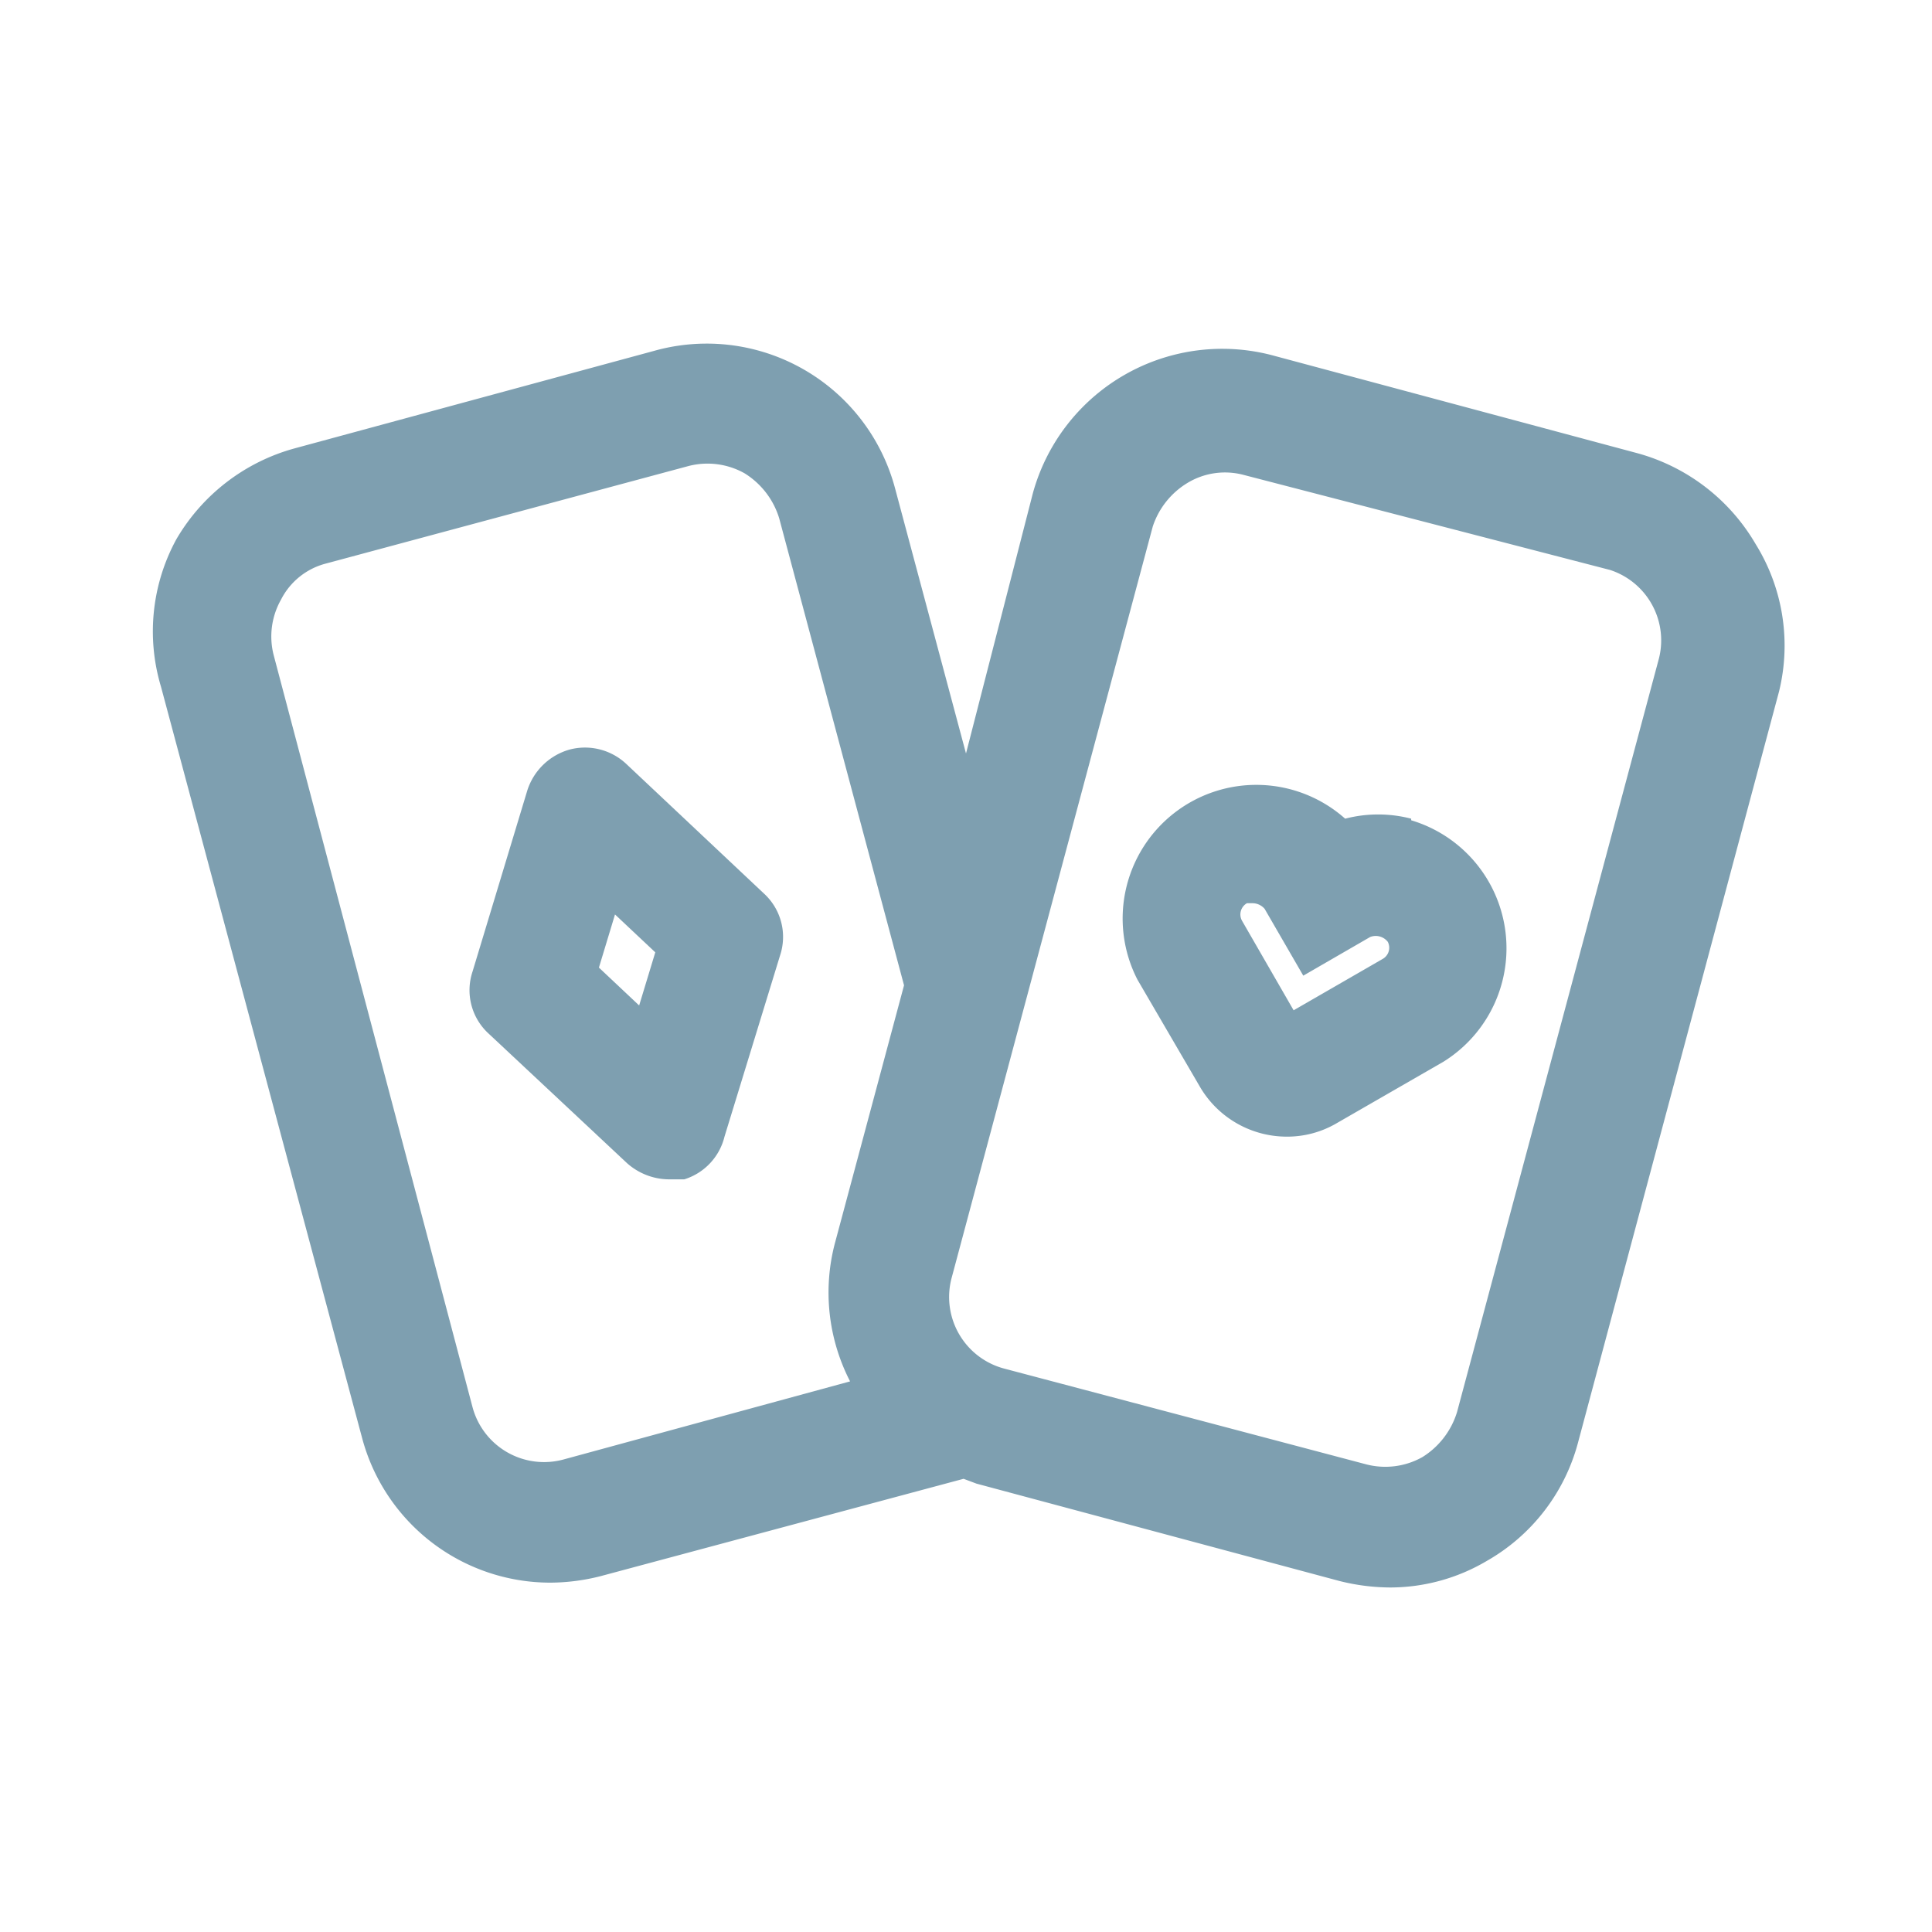 <svg width="40" height="40" viewBox="0 0 40 40" fill="none" xmlns="http://www.w3.org/2000/svg"><path d="M12.967 15.817a1.25 1.25 0 00-1.167-.3 1.285 1.285 0 00-.883.85l-1.134 3.75a1.217 1.217 0 00.334 1.283l2.866 2.683c.24.213.547.332.867.334h.317a1.233 1.233 0 00.833-.884l1.15-3.75a1.217 1.217 0 00-.333-1.283l-2.85-2.683zm.266 5l-.833-.784.333-1.1.834.784-.334 1.1z" fill="#7E9FB0"/><path d="M36.35 11.267a4.083 4.083 0 00-2.45-1.884l-7.517-2.016a4.067 4.067 0 00-5 2.85L20 15.6l-1.467-5.483a4.034 4.034 0 00-5-2.85L6.1 9.283a4.083 4.083 0 00-2.45 1.884 3.983 3.983 0 00-.317 3.05L7.5 29.783a4.033 4.033 0 003.9 2.984 4.28 4.28 0 001.033-.134l7.517-2.016.267.1 7.516 2.016a4.38 4.38 0 001.05.134 3.934 3.934 0 002-.55 4.002 4.002 0 001.884-2.434l4.166-15.566a3.984 3.984 0 00-.483-3.05zm-24.683 18.95a1.533 1.533 0 01-1.884-1.084L5.667 13.567c-.101-.389-.047-.8.15-1.15a1.45 1.45 0 01.933-.75l7.5-2.017c.393-.103.812-.05 1.167.15.344.214.599.545.716.933l2.584 9.667-1.434 5.35a4.017 4.017 0 00.317 2.85l-5.933 1.617zm22.666-16.534l-4.166 15.55c-.118.388-.373.72-.717.934-.355.2-.773.253-1.167.15l-7.5-1.984a1.533 1.533 0 01-1.083-1.866L23.867 10.9a1.66 1.66 0 01.716-.9 1.5 1.5 0 011.167-.167l7.583 1.967a1.533 1.533 0 011 1.883z" fill="#7E9FB0"/><path d="M29.217 16.95a2.715 2.715 0 00-1.367 0 2.767 2.767 0 00-4.3 3.333l1.283 2.2a2.084 2.084 0 001.8 1.05c.37.003.733-.095 1.05-.283l2.2-1.267a2.766 2.766 0 00-.666-5v-.033zm-.584 2.9l-1.85 1.067-1.066-1.85a.267.267 0 01.1-.367h.116a.333.333 0 01.25.117l.8 1.383 1.384-.8a.317.317 0 01.366.1.266.266 0 01-.1.35z" fill="#7E9FB0"/></svg>